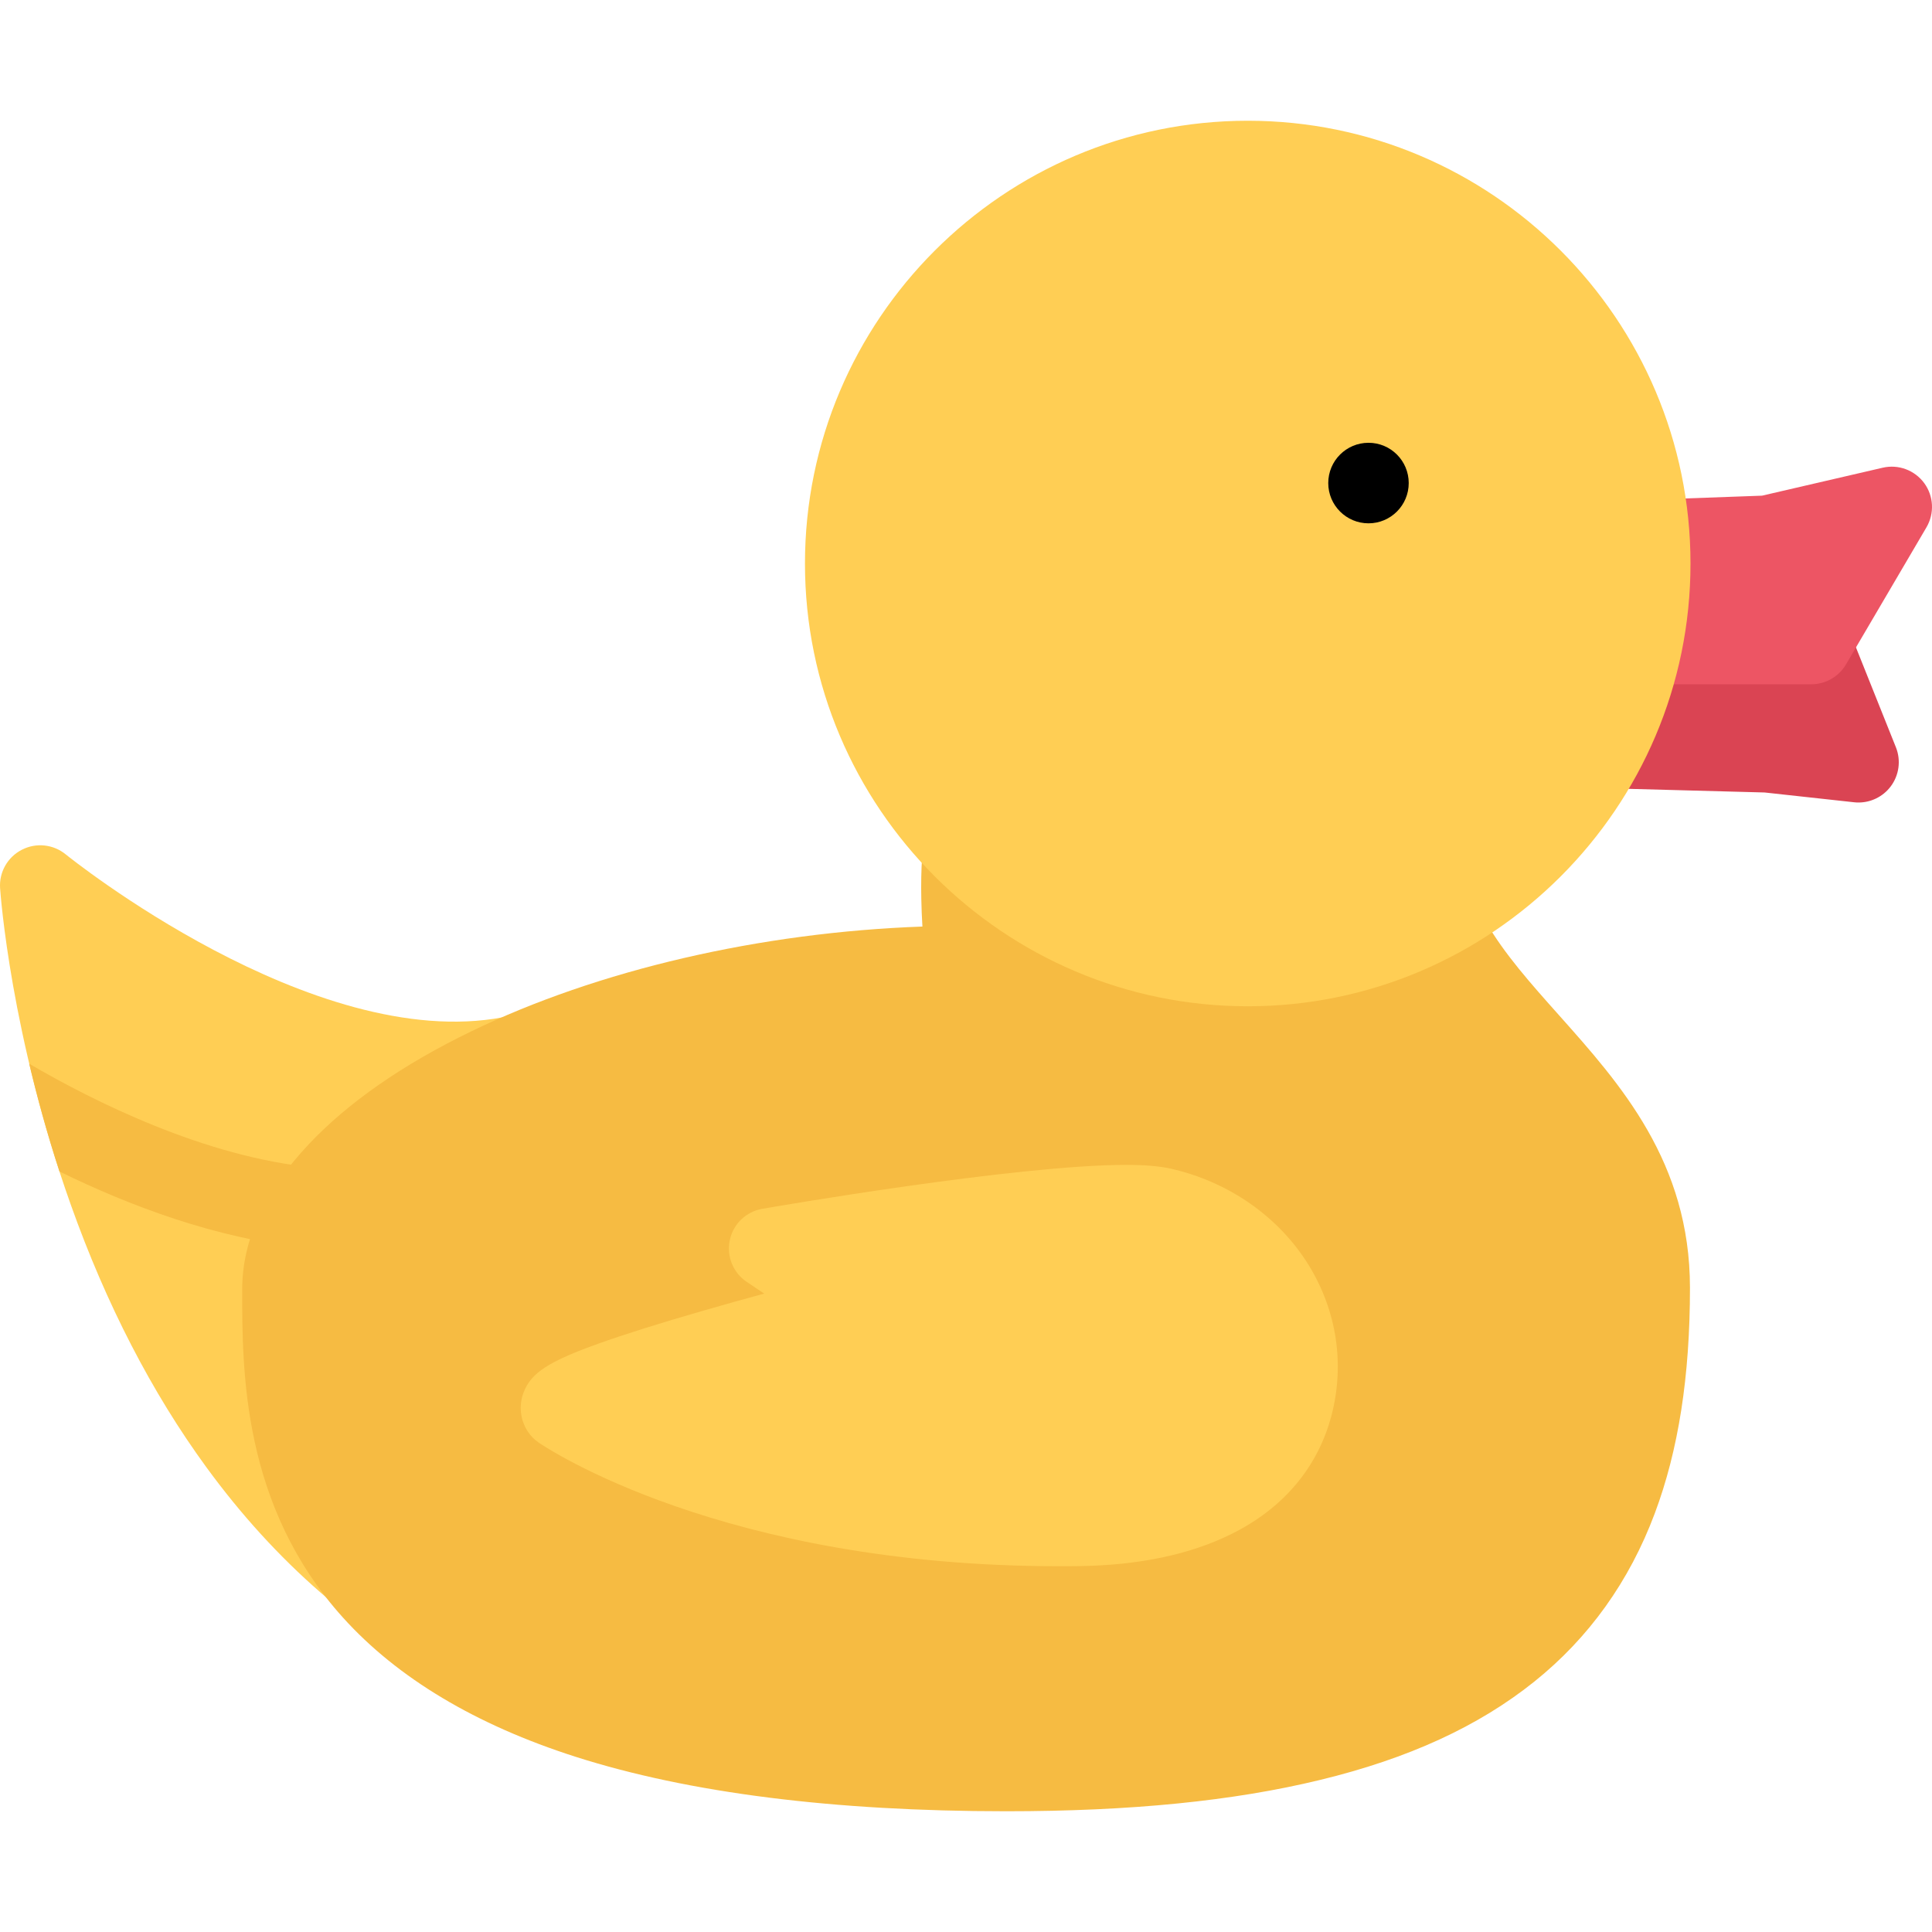 <?xml version="1.0" encoding="iso-8859-1"?>
<!-- Uploaded to: SVG Repo, www.svgrepo.com, Generator: SVG Repo Mixer Tools -->
<svg height="800px" width="800px" version="1.1" id="Layer_1" xmlns="http://www.w3.org/2000/svg" xmlns:xlink="http://www.w3.org/1999/xlink" 
	 viewBox="0 0 511.985 511.985" xml:space="preserve">
<path style="fill:#FFCE54;" d="M134.601,290.992c0.891-0.141,1.781-0.297,2.672-0.453l-3.953-20.968
	c-50.514,9.562-115.263-42.641-115.903-43.156c-3.297-2.703-7.875-3.172-11.641-1.219c-3.781,1.938-6.047,5.953-5.75,10.188
	c0.109,1.578,2.812,39.141,18.719,83.827c9.39,26.405,21.499,49.843,35.952,69.623c18.297,25.078,40.437,44.344,65.796,57.266
	l9.688-19c-1.375-0.703-2.734-1.422-4.094-2.172L134.601,290.992z"/>
<path style="fill:#F6BB42;" d="M15.761,310.445c18.249,8.953,41.593,17.875,65.265,20.172l2.047-21.234
	c-28.797-2.781-58.172-17.469-75.327-27.483C9.839,290.695,12.464,300.336,15.761,310.445z"/>
<path style="fill:#DA4453;" d="M502.424,198.041l-12.531-31.328c-1.625-4.047-5.547-6.719-9.906-6.719h-44.796
	c-4.578,0-8.656,2.938-10.109,7.281l-9.266,27.546c-1.078,3.219-0.578,6.734,1.359,9.515s5.078,4.469,8.453,4.547l42,1.125
	l23.718,2.594c0.391,0.047,0.781,0.062,1.172,0.062c3.312,0,6.453-1.547,8.484-4.203
	C503.267,205.478,503.814,201.525,502.424,198.041z"/>
<path style="fill:#ED5564;" d="M509.924,128.026c-2.531-3.438-6.859-5.047-11.016-4.078l-31.968,7.406l-30.188,1.094
	c-5.453,0.203-9.875,4.468-10.25,9.906l-1.953,27.562c-0.203,2.953,0.812,5.859,2.828,8.031c2.031,2.156,4.844,3.391,7.812,3.391
	h44.796c3.781,0,7.281-2,9.203-5.266l21.328-36.328C512.673,136.057,512.438,131.448,509.924,128.026z"/>
<path style="fill:#F6BB42;" d="M413.159,269.055c-14.984-16.797-27.906-31.312-26.656-53.797c0.25-4.719-1.359-9.171-4.578-12.562
	c-5.266-5.578-14.202-8.046-28.998-8.046c-14.672,0-33.733,2.453-50.562,4.625c-13.75,1.766-26.734,3.437-34.531,3.437
	c-2.219,0-3.359-0.141-3.844-0.219c-0.844-0.156-1.688-0.219-2.531-0.219c-4.141,0-8.016,1.766-10.875,4.984
	c-4.765,5.359-6.749,14.89-6.437,30.906c0.047,2.578,0.156,5.078,0.297,7.375c-42.906,1.531-85.952,11.484-119.67,27.828
	c-18.047,8.75-32.469,18.765-42.874,29.78c-11.75,12.438-17.719,25.438-17.719,38.625v0.125c0,21.405,0,57.201,26.733,86.795
	c14.453,16.016,35.188,28.405,61.608,36.858c29.969,9.578,68.358,14.438,114.139,14.438c32.938,0,60.124-2.703,83.155-8.297
	c23.421-5.672,41.982-14.203,56.764-26.046c14.453-11.578,25.203-26.578,31.938-44.594c6.281-16.766,9.328-36.312,9.328-59.764
	C447.847,307.945,429.409,287.289,413.159,269.055z"/>
<path style="fill:#FFCE54;" d="M330.661,31.997c-64.702,0-117.342,52.64-117.342,117.341c0,64.686,52.64,117.327,117.342,117.327
	c64.686,0,117.326-52.641,117.326-117.327C447.987,84.637,395.347,31.997,330.661,31.997z"/>
<path d="M373.316,128.011c0,5.891-4.766,10.671-10.656,10.671s-10.671-4.781-10.671-10.671c0-5.89,4.781-10.672,10.671-10.672
	C368.551,117.339,373.316,122.12,373.316,128.011z"/>
<path style="fill:#FFCE54;" d="M346.911,335.43c-7.891-12.922-21.312-22.312-36.796-25.766c-2.938-0.641-6.766-0.969-11.703-0.969
	c-29.125,0-93.671,11.172-96.405,11.641c-4.296,0.75-7.718,4.031-8.608,8.297c-0.906,4.266,0.875,8.656,4.5,11.078l4.624,3.093
	c-5.093,1.391-10.64,2.922-16.171,4.531c-11.562,3.328-20.922,6.281-27.828,8.75c-13.188,4.734-17.812,7.75-19.781,12.938
	c-1.328,3.483-0.875,7.405,1.219,10.468c0.734,1.094,1.688,2.031,2.766,2.781c1.953,1.344,48.75,32.781,138.014,32.781
	c1.703,0,3.406,0,5.141-0.031c15.875-0.203,29.484-3.062,40.437-8.5c13.75-6.797,22.922-17.672,26.531-31.438
	C356.38,361.585,354.27,347.491,346.911,335.43z"/>
</svg>